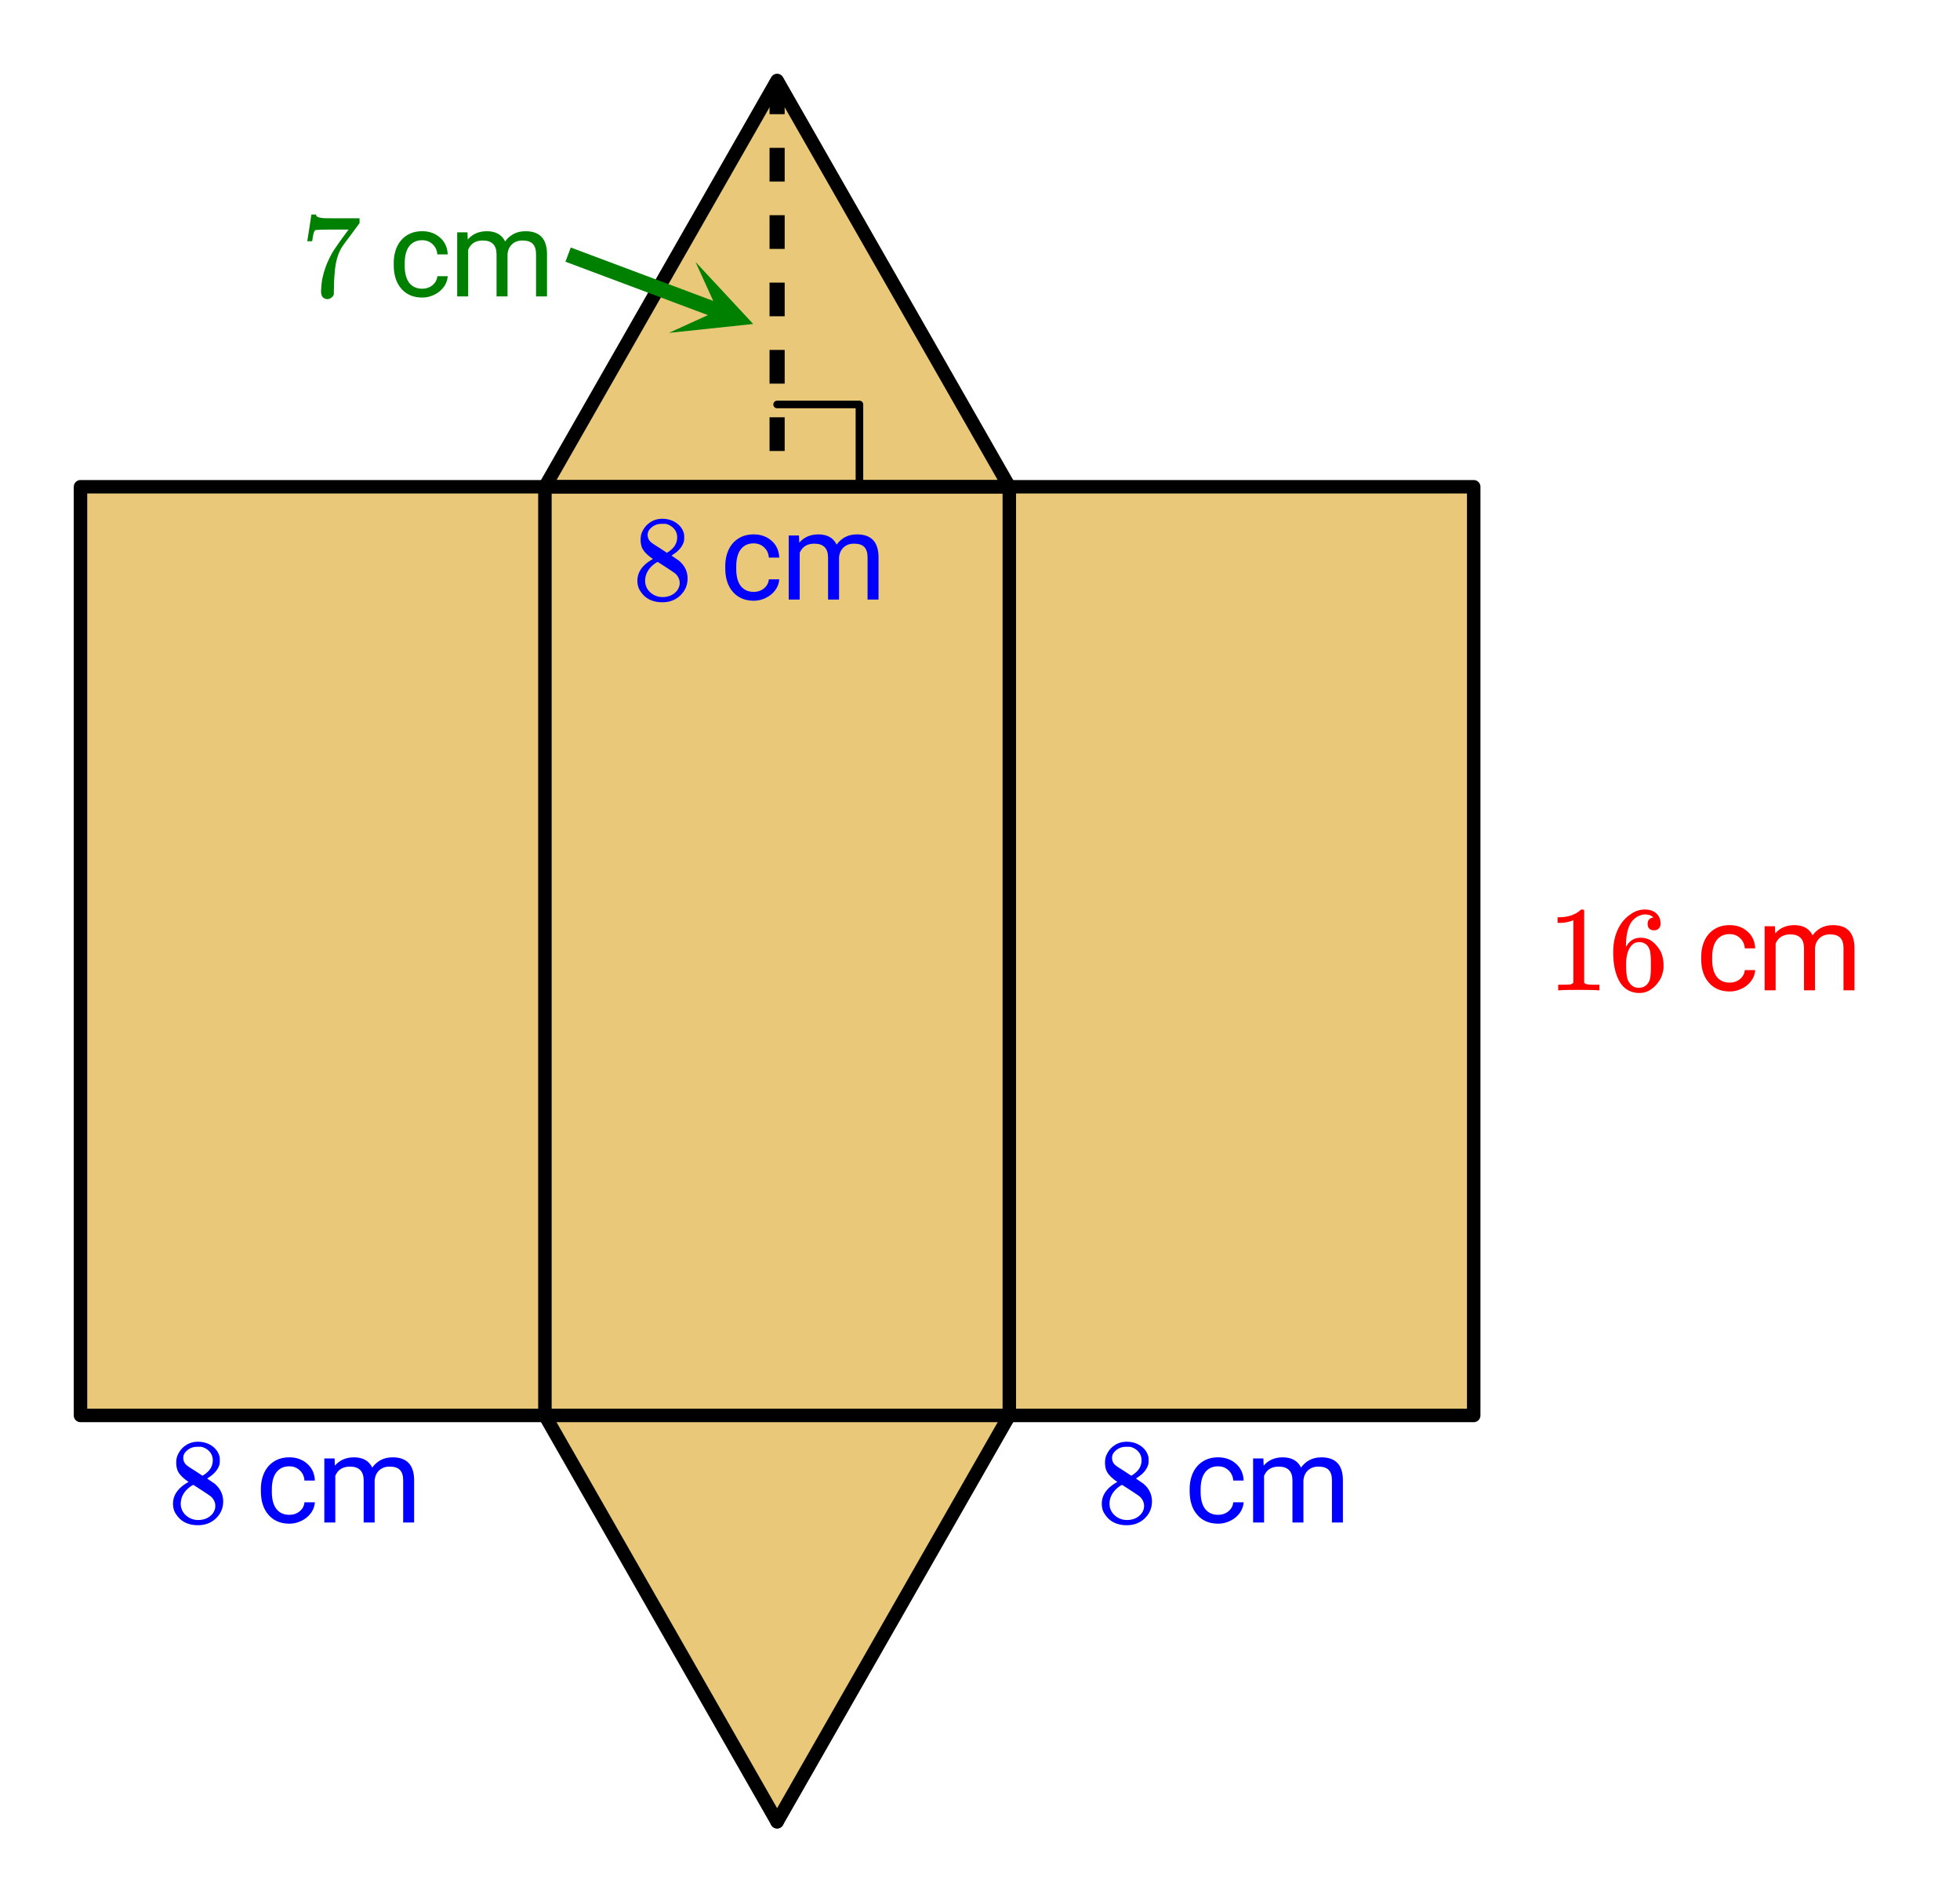<svg xmlns="http://www.w3.org/2000/svg" xmlns:xlink="http://www.w3.org/1999/xlink" width="290.56" height="281.28" viewBox="0 0 217.92 210.96"><defs><symbol overflow="visible" id="f"><path d="M2.313-4.516c-.438-.289-.778-.593-1.016-.906-.242-.312-.36-.723-.36-1.234 0-.383.07-.707.22-.969.195-.406.488-.734.874-.984.383-.25.82-.375 1.313-.375.613 0 1.144.164 1.594.484.445.324.722.734.828 1.234.007.055.015.164.015.329 0 .199-.008.328-.015.39-.137.594-.547 1.11-1.235 1.547l-.156.11c.5.343.758.523.781.53.664.544 1 1.215 1 2.016 0 .73-.265 1.356-.797 1.875-.53.508-1.199.766-2 .766C2.254.297 1.441-.11.922-.922c-.23-.32-.344-.71-.344-1.172 0-.976.578-1.785 1.735-2.422zM5-6.922c0-.383-.125-.71-.375-.984a1.69 1.69 0 0 0-.922-.516h-.437c-.48 0-.883.164-1.204.485-.23.21-.343.453-.343.734 0 .387.164.695.5.922.039.043.328.23.86.562l.78.516c.008-.008.067-.047.172-.11a2.95 2.95 0 0 0 .25-.187C4.758-5.883 5-6.36 5-6.922zM1.437-2.109c0 .523.192.96.579 1.312a2.01 2.01 0 0 0 1.359.516c.363 0 .695-.07 1-.219.3-.156.531-.36.688-.61.144-.226.218-.472.218-.734 0-.383-.156-.726-.468-1.031-.075-.07-.45-.328-1.125-.766l-.407-.265C3.133-4 3.02-4.07 2.937-4.125l-.109-.063-.156.079c-.563.367-.938.812-1.125 1.343-.074.243-.11.461-.11.657zm0 0"/></symbol><symbol overflow="visible" id="j"><path d="M.734-6.172C.742-6.192.82-6.68.97-7.64l.219-1.453c0-.008.085-.015.265-.015h.266v.046c0 .094.066.172.203.235.133.062.367.105.703.125.344.012 1.102.015 2.281.015h1.64v.532l-.921 1.25c-.137.187-.293.398-.469.625l-.39.531a7.378 7.378 0 0 0-.157.234c-.468.73-.746 1.704-.828 2.922-.043.375-.07.883-.078 1.516 0 .125-.008.258-.015.39v.438a.62.62 0 0 1-.266.375.674.674 0 0 1-.438.172.692.692 0 0 1-.53-.219c-.126-.144-.188-.351-.188-.625 0-.125.015-.379.046-.765.133-1.208.555-2.426 1.266-3.657.176-.281.55-.82 1.125-1.625l.625-.843h-1.25c-1.574 0-2.398.027-2.469.078-.043.023-.093.12-.156.296a3.92 3.92 0 0 0-.125.625c-.023.157-.039.247-.047.266v.031H.734zm0 0"/></symbol><symbol overflow="visible" id="k"><path d="M5.61 0c-.157-.031-.872-.047-2.141-.047C2.207-.047 1.5-.03 1.344 0h-.157v-.625h.344c.52 0 .86-.008 1.016-.031.07-.008.18-.067.328-.172v-6.969c-.023 0-.059.016-.11.047a4.134 4.134 0 0 1-1.39.25h-.25v-.625h.25c.758-.02 1.39-.188 1.89-.5a2.46 2.46 0 0 0 .422-.313c.008-.03.063-.046.157-.046a.36.36 0 0 1 .234.078v8.078c.133.137.43.203.89.203h.798V0zm0 0"/></symbol><symbol overflow="visible" id="l"><path d="M5.031-8.11c-.199-.195-.48-.304-.843-.328-.625 0-1.153.274-1.579.813-.418.586-.625 1.492-.625 2.719L2-4.86l.11-.172c.363-.54.859-.813 1.484-.813.414 0 .781.09 1.094.266a2.6 2.6 0 0 1 .64.547c.219.242.395.492.531.75.196.449.297.933.297 1.453v.234c0 .211-.027.403-.078.578-.105.532-.383 1.032-.828 1.5-.387.407-.82.66-1.297.766a2.688 2.688 0 0 1-.547.047c-.168 0-.32-.016-.453-.047-.668-.125-1.2-.484-1.594-1.078C.83-1.66.563-2.79.563-4.218c0-.97.171-1.817.515-2.548.344-.726.82-1.296 1.438-1.703a2.62 2.62 0 0 1 1.562-.515c.531 0 .953.14 1.266.421.32.282.484.665.484 1.141 0 .23-.07.414-.203.547-.125.137-.297.203-.516.203-.218 0-.398-.062-.53-.187-.126-.125-.188-.301-.188-.532 0-.406.21-.644.64-.718zm-.593 3.235a1.18 1.18 0 0 0-.97-.484c-.335 0-.605.105-.812.312C2.22-4.597 2-3.883 2-2.907c0 .794.05 1.345.156 1.657.094.273.242.5.453.688.22.187.477.28.782.28.457 0 .804-.171 1.046-.515.133-.187.22-.41.25-.672.04-.258.063-.64.063-1.14v-.422c0-.508-.023-.895-.063-1.156a1.566 1.566 0 0 0-.25-.688zm0 0"/></symbol><symbol overflow="visible" id="h"><path d="M3.781-.86c.438 0 .817-.128 1.14-.39.321-.27.5-.602.532-1H6.61a2.279 2.279 0 0 1-.421 1.172 2.78 2.78 0 0 1-1.047.875c-.43.219-.883.328-1.36.328-.969 0-1.742-.32-2.312-.969C.895-1.488.609-2.375.609-3.5v-.203c0-.688.125-1.3.375-1.844.258-.539.625-.957 1.094-1.25.477-.3 1.04-.453 1.688-.453.8 0 1.468.242 2 .719.53.468.812 1.09.843 1.86H5.453c-.031-.458-.203-.833-.516-1.126-.312-.3-.703-.453-1.171-.453-.618 0-1.094.227-1.438.672-.336.437-.5 1.078-.5 1.922v.234c0 .824.164 1.461.5 1.906.344.438.828.657 1.453.657zm0 0"/></symbol><symbol overflow="visible" id="i"><path d="M2.063-7.125l.03.797c.532-.613 1.239-.922 2.126-.922.988 0 1.664.383 2.031 1.14.238-.343.547-.617.922-.827.383-.208.832-.313 1.344-.313 1.562 0 2.359.824 2.39 2.469V0H9.687v-4.703c0-.508-.12-.89-.359-1.14-.23-.25-.617-.376-1.156-.376-.461 0-.84.137-1.14.407-.294.273-.466.632-.516 1.078V0h-1.22v-4.672c0-1.031-.51-1.547-1.53-1.547-.793 0-1.336.34-1.625 1.016V0H.92v-7.125zm0 0"/></symbol><clipPath id="a"><path d="M0 0h217.922v210.508H0zm0 0"/></clipPath><clipPath id="b"><path d="M77 148h44v62.508H77zm0 0"/></clipPath><clipPath id="c"><path d="M52 148h43v62.508H52zm0 0"/></clipPath><clipPath id="d"><path d="M74 29h10v9H74zm0 0"/></clipPath><clipPath id="e"><path d="M77.328 29.125l17.758 6.656-6.66 17.754-17.754-6.656zm0 0"/></clipPath></defs><g clip-path="url(#a)" fill="#fff"><path d="M0 0h217.92v210.96H0z"/><path d="M0 0h217.92v210.96H0z"/></g><path d="M60.586 54.129h51.633L86.402 8.949zm0 0M60.586 157.398h51.633l-25.817 45.18zm0 0M163.852 157.398V54.128h-51.633v103.27zm0 0M8.95 54.129h51.636v103.27H8.949zm0 0" fill="#daa520" fill-opacity=".6"/><path d="M60.586 54.129v103.27h51.633V54.128zm0 0" fill="#daa520" fill-opacity=".6"/><path d="M86.402 44.977h9.153M95.555 44.977v9.152" fill="none" stroke-width=".843" stroke-linecap="round" stroke-linejoin="round" stroke="#000"/><path d="M112.219 54.129L86.402 8.949M86.402 8.95L60.586 54.128" fill="#d55e00" stroke-width="1.498" stroke-linecap="round" stroke="#000"/><path d="M60.586 54.129h51.633" fill="none" stroke-width="1.498" stroke-linecap="round" stroke="#000"/><path d="M112.219 157.398l-25.817 45.18" fill="#d55e00"/><g clip-path="url(#b)"><path d="M112.219 157.398l-25.817 45.18" fill="none" stroke-width="1.498" stroke-linecap="round" stroke="#000"/></g><path d="M86.402 202.578l-25.816-45.18" fill="#d55e00"/><g clip-path="url(#c)"><path d="M86.402 202.578l-25.816-45.18" fill="none" stroke-width="1.498" stroke-linecap="round" stroke="#000"/></g><path d="M60.586 157.398h51.633M163.852 54.129h-51.633M112.219 54.129v103.27M112.219 157.398h51.633M163.852 157.398V54.128M60.586 157.398H8.949M8.95 157.398V54.128M8.95 54.129h51.636M60.586 54.129v103.27M60.586 157.398h51.633M112.219 157.398V54.128M112.219 54.129H60.586M60.586 54.129v103.27" fill="none" stroke-width="1.498" stroke-linecap="round" stroke="#000"/><path d="M87.242 8.95v3.745H85.56V8.95m1.683 7.492v3.747H85.56V16.44m1.683 7.493v3.746H85.56v-3.746m1.683 7.492v3.742H85.56v-3.742m1.683 7.488v3.746H85.56v-3.746m1.683 7.492v3.746H85.56v-3.746m1.683 7.492v.23H85.56v-.23"/><path d="M63.164 28.313l16.711 6.265" fill="none" stroke-width="1.686" stroke="green"/><g clip-path="url(#d)"><g clip-path="url(#e)"><path d="M77.328 29.125l6.414 6.902-9.37.989 5.421-2.47zm0 0" fill="green"/></g></g><use xlink:href="#f" x="70.29" y="66.674" fill="#00f"/><use xlink:href="#g" x="77.033" y="66.674" fill="#00f"/><use xlink:href="#h" x="80.029" y="66.674" fill="#00f"/><use xlink:href="#i" x="86.772" y="66.674" fill="#00f"/><use xlink:href="#f" x="18.658" y="169.306" fill="#00f"/><use xlink:href="#g" x="25.401" y="169.306" fill="#00f"/><use xlink:href="#h" x="28.397" y="169.306" fill="#00f"/><use xlink:href="#i" x="35.139" y="169.306" fill="#00f"/><use xlink:href="#f" x="121.923" y="169.306" fill="#00f"/><use xlink:href="#g" x="128.665" y="169.306" fill="#00f"/><use xlink:href="#h" x="131.662" y="169.306" fill="#00f"/><use xlink:href="#i" x="138.404" y="169.306" fill="#00f"/><use xlink:href="#j" x="33.43" y="32.962" fill="green"/><use xlink:href="#g" x="40.173" y="32.962" fill="green"/><use xlink:href="#h" x="43.169" y="32.962" fill="green"/><use xlink:href="#i" x="49.912" y="32.962" fill="green"/><use xlink:href="#k" x="172.057" y="110.124" fill="red"/><use xlink:href="#l" x="178.799" y="110.124" fill="red"/><use xlink:href="#g" x="185.541" y="110.124" fill="red"/><use xlink:href="#h" x="188.538" y="110.124" fill="red"/><use xlink:href="#i" x="195.28" y="110.124" fill="red"/></svg>